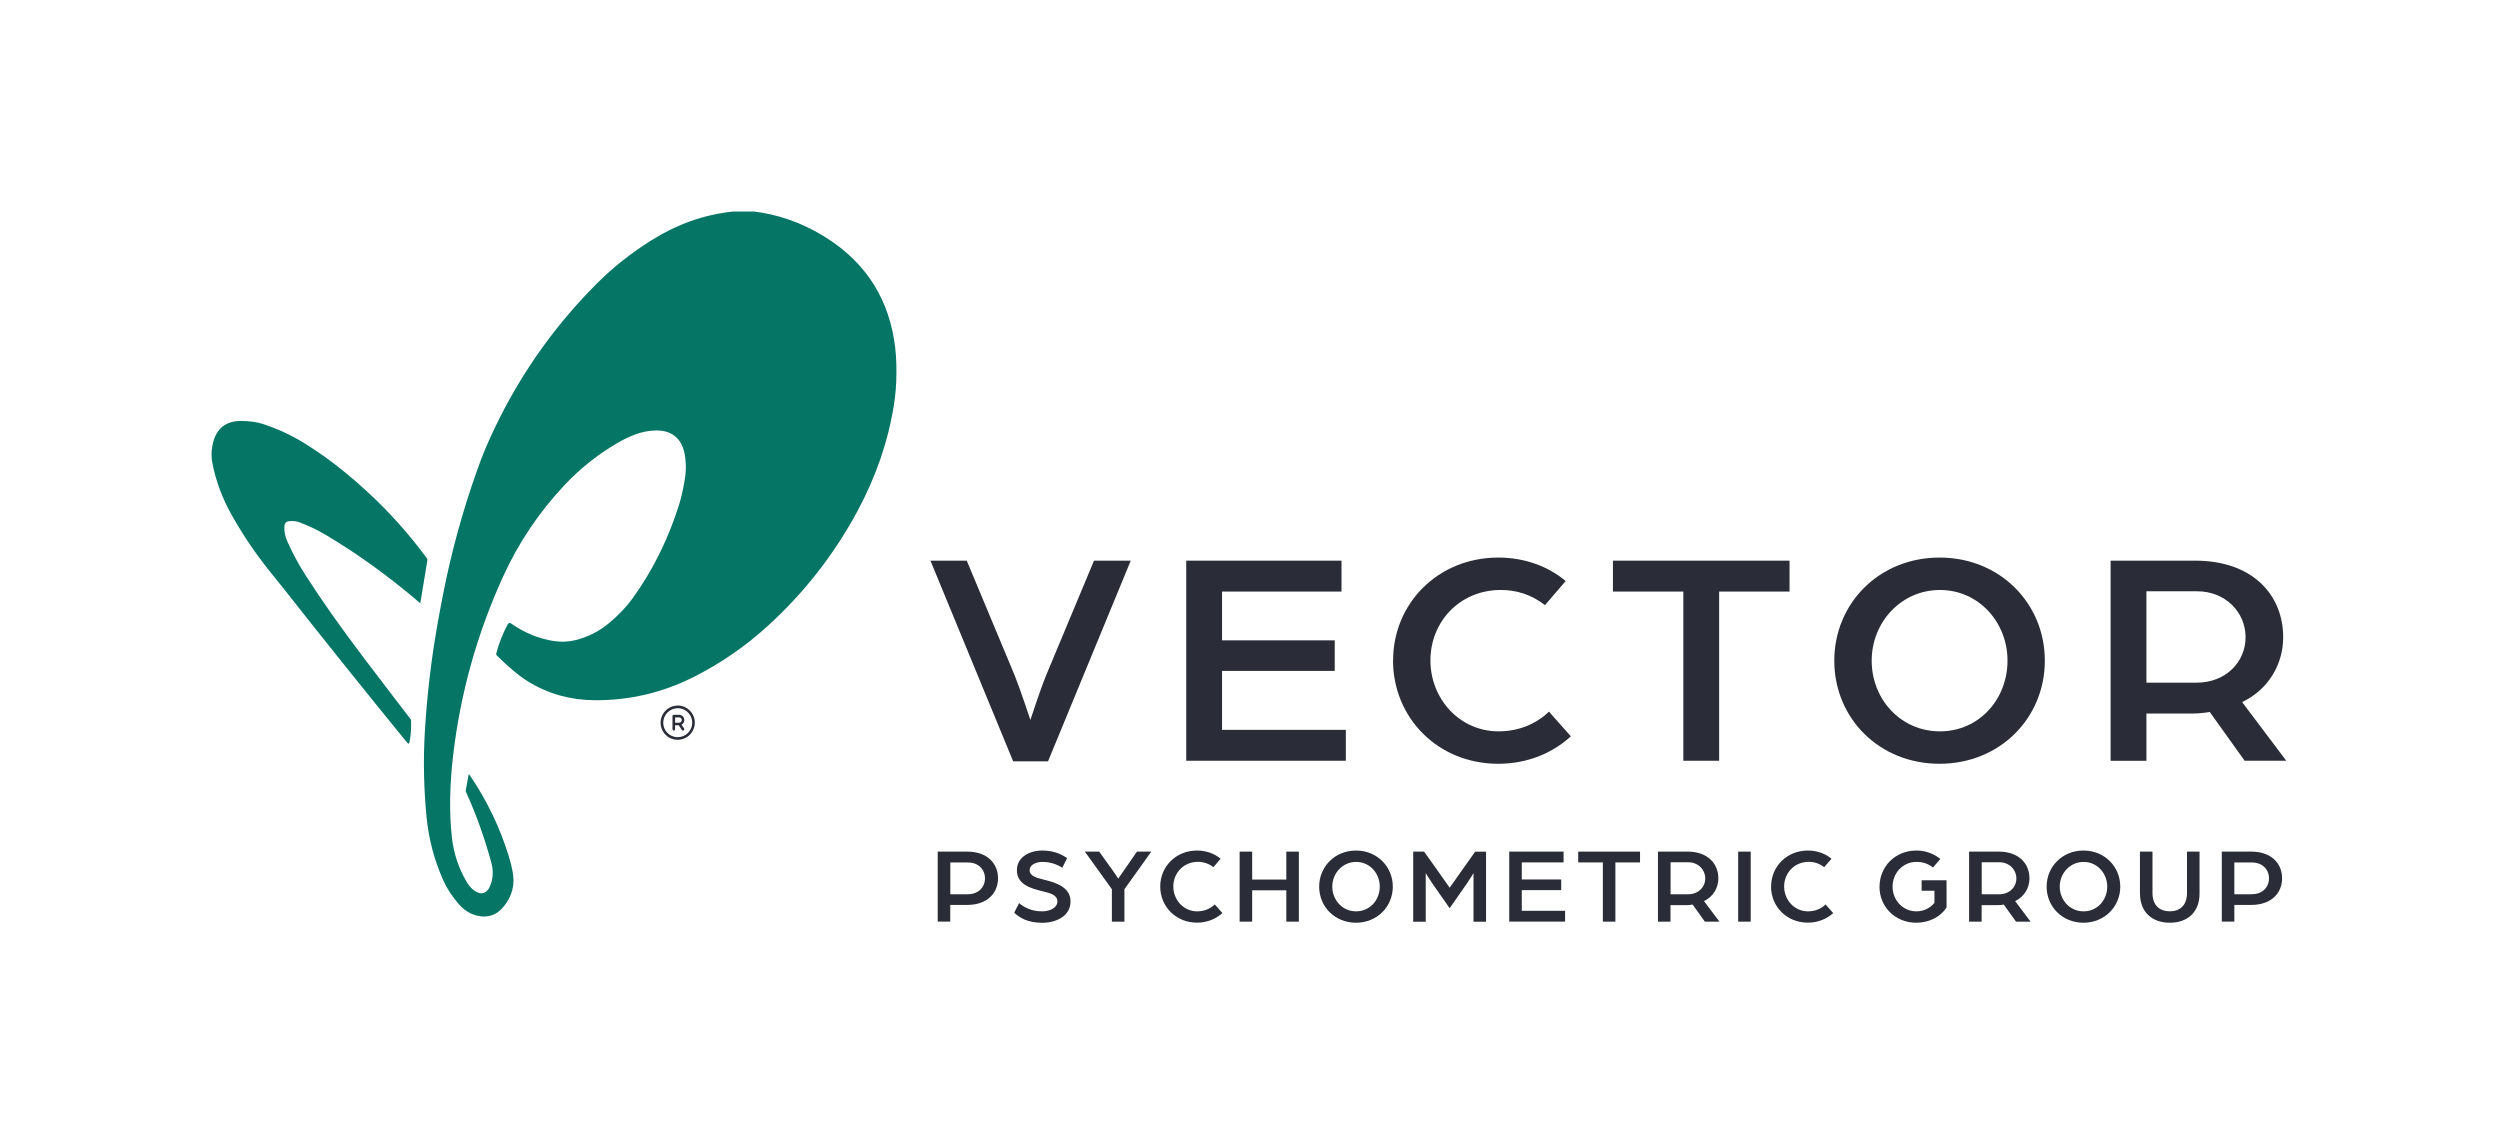 <?xml version="1.0" encoding="UTF-8"?>
<svg xmlns="http://www.w3.org/2000/svg" version="1.1" viewBox="0 0 346.96 157.83">
  <defs>
    <style>
      .cls-1 {
        fill: #057565;
      }

      .cls-2 {
        fill: #2a2d38;
      }
    </style>
  </defs>
  <!-- Generator: Adobe Illustrator 28.7.2, SVG Export Plug-In . SVG Version: 1.2.0 Build 154)  -->
  <g>
    <g id="Layer_1">
      <g>
        <g>
          <path class="cls-1" d="M101.59,29.36h3.06c3.13.38,6.11,1.38,8.95,2.99,5.91,3.36,9.41,8.28,10.48,14.76.23,1.36.34,2.87.33,4.52,0,1.64-.12,3.17-.35,4.59-.81,5.06-2.5,9.96-5.05,14.7-3.26,6.05-7.43,11.38-12.51,16-3.09,2.81-6.51,5.16-10.24,7.04-4.31,2.17-8.88,3.25-13.72,3.22-3.36-.02-6.43-.87-9.22-2.58-.72-.44-1.48-1.01-2.29-1.71-.71-.61-1.41-1.26-2.1-1.94-.03-.03-.05-.07-.06-.11-.01-.04-.01-.08,0-.12.35-1.39.89-2.75,1.6-4.09.02-.04.05-.07.08-.1.03-.03.07-.05.12-.06.04-.01.09-.01.13,0,.04,0,.08.03.12.05,1.86,1.31,3.85,2.12,5.96,2.45.99.15,1.97.11,2.94-.12,1.76-.43,3.33-1.22,4.71-2.38,1.34-1.12,2.42-2.26,3.26-3.42,2.82-3.91,4.99-8.29,6.49-13.12.26-.83.5-1.9.73-3.22.25-1.42.23-2.75-.05-3.97-.25-1.12-.8-1.94-1.66-2.46-.65-.4-1.48-.58-2.49-.53-.87.04-1.73.21-2.57.52-.87.32-1.71.72-2.52,1.19-2.73,1.59-5.18,3.54-7.35,5.84-3.53,3.75-6.38,7.97-8.52,12.66-3.62,7.92-5.94,16.2-6.96,24.86-.49,4.16-.55,7.94-.18,11.33.24,2.24.93,4.33,2.07,6.27.38.64.84,1.1,1.38,1.38.44.23.85.23,1.21.01.26-.16.48-.44.65-.86.42-1.01.48-2.09.17-3.23-.94-3.45-2.11-6.72-3.52-9.81-.03-.07-.04-.14-.03-.22l.38-2.1c.03-.14.08-.15.16-.03,2.38,3.49,4.19,7.24,5.43,11.26.5,1.63.72,2.89.64,3.78-.12,1.38-.7,2.6-1.74,3.64-.66.66-1.5.98-2.51.96-1.3-.1-2.4-.66-3.3-1.69-.95-1.09-1.68-2.21-2.19-3.36-1.23-2.76-2-5.65-2.3-8.66-.39-3.96-.48-7.92-.25-11.89.29-4.98.87-9.92,1.73-14.82.27-1.53.55-3.01.83-4.45,1.15-5.82,2.72-11.52,4.71-17.1.54-1.52,1.1-2.93,1.68-4.21,3.65-8.13,8.61-15.34,14.88-21.63,2.25-2.26,4.8-4.28,7.65-6.06,3.53-2.21,7.24-3.53,11.13-3.95Z"/>
          <path class="cls-1" d="M51.06,68.32c3.01,2.78,5.73,5.83,8.18,9.15.03.04.06.09.07.15.01.05.02.1,0,.16l-.97,5.89s-.02.04-.05.02c-4.32-3.7-8.7-6.86-13.12-9.48-1.16-.69-2.37-1.26-3.64-1.73-.4-.15-.86-.2-1.38-.15-.42.04-.65.27-.68.69-.05.69.09,1.41.42,2.15.73,1.64,1.58,3.21,2.55,4.72,2.24,3.49,4.94,7.32,8.11,11.49,3.32,4.37,5.46,7.18,6.43,8.42.05.06.07.13.07.2.04,1.06-.03,2.04-.21,2.96-.05.28-.17.31-.35.09-5.91-7.24-11.75-14.53-17.53-21.87-.01-.01-.51-.63-1.5-1.86-1.96-2.44-3.71-5.02-5.25-7.74-1.35-2.39-2.26-4.83-2.74-7.34-.15-.77-.15-1.56,0-2.36.16-.88.45-1.59.87-2.13.7-.89,1.73-1.33,3.08-1.33,1.19,0,2.22.14,3.1.43,1.7.56,3.32,1.27,4.86,2.15,1.09.62,2.35,1.45,3.79,2.47,1.91,1.37,3.87,2.98,5.89,4.85Z"/>
          <path class="cls-2" d="M94.06,97.92c-.47,0-.93.14-1.32.4-.39.26-.7.63-.88,1.07-.18.43-.23.91-.14,1.37.09.46.32.88.65,1.22.33.33.76.56,1.22.65.46.09.94.04,1.37-.14.43-.18.81-.48,1.07-.88.26-.39.4-.85.4-1.32,0-.63-.25-1.23-.7-1.68-.45-.45-1.05-.7-1.68-.7ZM94.06,102.31c-.4,0-.79-.12-1.12-.34-.33-.22-.59-.53-.74-.9-.15-.37-.19-.77-.11-1.16.08-.39.27-.75.55-1.03s.64-.47,1.03-.55.79-.04,1.16.11c.37.15.68.41.9.74.22.33.34.72.34,1.12,0,.53-.21,1.04-.59,1.42-.38.38-.89.59-1.42.59ZM94.59,100.57c.14-.08.26-.2.32-.35.07-.15.08-.32.04-.47-.04-.16-.13-.3-.26-.4-.13-.1-.29-.15-.45-.15h-.73s-.09.02-.13.05c-.03.03-.05.08-.05.13v1.83s.02.09.05.13c.03.03.08.05.13.05s.09-.02.13-.05c.03-.03.05-.08.05-.13v-.55h.51l.43.65s.07.07.12.08c.05,0,.1,0,.14-.03.04-.03.07-.07.08-.12,0-.05,0-.1-.03-.14l-.36-.53ZM93.7,99.56h.55c.1,0,.19.04.26.11.07.07.11.16.11.26s-.04.19-.11.26c-.07.07-.16.11-.26.11h-.55v-.73Z"/>
        </g>
        <g>
          <path class="cls-2" d="M130.15,118.19h4.09c2.79,0,4.27,1.66,4.27,3.7s-1.48,3.7-4.29,3.7h-2.34v2.31h-1.74v-9.72ZM134.35,124.1c1.45,0,2.35-.99,2.35-2.2s-.9-2.2-2.34-2.2h-2.47v4.41h2.46Z"/>
          <path class="cls-2" d="M140.76,126.66l.67-1.32c.79.64,1.77,1.14,3.22,1.14,1.05,0,2.1-.49,2.1-1.38s-1-1.15-1.99-1.39c-1.78-.42-3.63-.99-3.63-2.93,0-1.82,1.72-2.74,3.52-2.74,1.39,0,2.47.39,3.45,1.05l-.67,1.34c-.87-.55-1.77-.81-2.77-.81-.65,0-1.76.27-1.76,1.16,0,.78.87,1.04,2.04,1.32,1.84.44,3.63,1.13,3.63,3.01,0,2.04-2.01,2.96-3.93,2.96-2.11,0-3.24-.79-3.88-1.4Z"/>
          <path class="cls-2" d="M154.32,123.42l-3.76-5.23h1.99l1.91,2.66c.43.6.73,1.09.73,1.09,0,0,.36-.53.76-1.09l1.84-2.66h1.99l-3.73,5.22v4.5h-1.74v-4.48Z"/>
          <path class="cls-2" d="M161.02,123.03c0-2.76,2.18-4.99,5.11-4.99,1.26,0,2.41.42,3.27,1.14l-1,1.17c-.66-.51-1.38-.74-2.14-.74-2.01,0-3.42,1.56-3.42,3.42s1.41,3.45,3.31,3.45c.94,0,1.81-.34,2.44-.96l1.06,1.2c-.9.82-2.13,1.33-3.52,1.33-2.94,0-5.11-2.24-5.11-5.02Z"/>
          <path class="cls-2" d="M172.04,118.19h1.74v3.88h4.74v-3.88h1.74v9.72h-1.74v-4.35h-4.74v4.35h-1.74v-9.72Z"/>
          <path class="cls-2" d="M183.08,123.05c0-2.77,2.18-5.01,5.11-5.01s5.11,2.24,5.11,5.01-2.17,5.01-5.11,5.01-5.11-2.22-5.11-5.01ZM191.49,123.05c0-1.87-1.41-3.43-3.28-3.43s-3.31,1.56-3.31,3.43,1.41,3.43,3.31,3.43,3.28-1.56,3.28-3.43Z"/>
          <path class="cls-2" d="M196.13,118.19h1.51l1.35,1.89c.69.96,2.2,3.12,2.2,3.12,0,0,1.51-2.14,2.19-3.1l1.35-1.9h1.51v9.72h-1.74v-6.75s-.3.54-.93,1.46l-2.38,3.42-2.41-3.45c-.6-.87-.91-1.43-.91-1.43v6.75h-1.74v-9.72Z"/>
          <path class="cls-2" d="M209.46,118.19h7.54v1.5h-5.8v2.37h5.47v1.48h-5.47v2.86h6.01v1.5h-7.75v-9.72Z"/>
          <path class="cls-2" d="M222.45,119.69h-3.42v-1.5h8.58v1.5h-3.42v8.22h-1.74v-8.22Z"/>
          <path class="cls-2" d="M230.1,118.19h4.11c2.79,0,4.27,1.66,4.27,3.72,0,1.3-.71,2.53-1.99,3.15l2.14,2.85h-2.02l-1.7-2.37c-.27.05-.57.08-.87.08h-2.2v2.29h-1.74v-9.72ZM234.29,124.11c1.4,0,2.37-.99,2.37-2.2s-.98-2.24-2.35-2.24h-2.46v4.44h2.44Z"/>
          <path class="cls-2" d="M241.23,118.19h1.74v9.72h-1.74v-9.72Z"/>
          <path class="cls-2" d="M245.8,123.03c0-2.76,2.17-4.99,5.11-4.99,1.26,0,2.41.42,3.27,1.14l-1.01,1.17c-.66-.51-1.38-.74-2.14-.74-2.01,0-3.42,1.56-3.42,3.42s1.41,3.45,3.31,3.45c.94,0,1.82-.34,2.44-.96l1.06,1.2c-.9.82-2.13,1.33-3.52,1.33-2.94,0-5.11-2.24-5.11-5.02Z"/>
          <path class="cls-2" d="M260.85,123.05c0-2.77,2.17-5.01,5.11-5.01,1.3,0,2.44.45,3.33,1.17l-1.04,1.19c-.66-.55-1.41-.78-2.28-.78-1.9,0-3.31,1.56-3.31,3.43s1.41,3.43,3.31,3.43c1.02,0,1.92-.46,2.5-1.18v-1.68h-1.78v-1.45h3.46v3.79c-.87,1.31-2.44,2.1-4.2,2.1-2.94,0-5.11-2.22-5.11-5.01Z"/>
          <path class="cls-2" d="M273.28,118.19h4.11c2.79,0,4.27,1.66,4.27,3.72,0,1.3-.71,2.53-1.99,3.15l2.14,2.85h-2.02l-1.7-2.37c-.27.05-.57.08-.87.08h-2.2v2.29h-1.74v-9.72ZM277.47,124.11c1.4,0,2.37-.99,2.37-2.2s-.98-2.24-2.35-2.24h-2.46v4.44h2.44Z"/>
          <path class="cls-2" d="M284.04,123.05c0-2.77,2.17-5.01,5.11-5.01s5.11,2.24,5.11,5.01-2.18,5.01-5.11,5.01-5.11-2.22-5.11-5.01ZM292.45,123.05c0-1.87-1.41-3.43-3.28-3.43s-3.31,1.56-3.31,3.43,1.41,3.43,3.31,3.43,3.28-1.56,3.28-3.43Z"/>
          <path class="cls-2" d="M296.99,124.04v-5.85h1.74v5.76c0,1.6.9,2.52,2.4,2.52s2.39-.92,2.39-2.52v-5.76h1.74v5.85c0,2.5-1.62,4.02-4.12,4.02s-4.14-1.51-4.14-4.02Z"/>
          <path class="cls-2" d="M308.35,118.19h4.1c2.79,0,4.27,1.66,4.27,3.7s-1.48,3.7-4.29,3.7h-2.34v2.31h-1.74v-9.72ZM312.55,124.1c1.45,0,2.35-.99,2.35-2.2s-.9-2.2-2.34-2.2h-2.47v4.41h2.46Z"/>
        </g>
        <g>
          <path class="cls-2" d="M129.11,77.81h5.06l6.64,15.9c.81,2.01,2.19,6.21,2.19,6.21,0,0,1.37-4.2,2.19-6.21l6.64-15.9h5.1l-11.48,27.85h-4.84l-11.48-27.85Z"/>
          <path class="cls-2" d="M164.63,77.81h21.55v4.29h-16.58v6.77h15.64v4.24h-15.64v8.18h17.18v4.29h-22.15v-27.77Z"/>
          <path class="cls-2" d="M193.34,91.65c0-7.88,6.21-14.27,14.61-14.27,3.6,0,6.9,1.2,9.34,3.26l-2.87,3.34c-1.88-1.46-3.94-2.1-6.13-2.1-5.74,0-9.77,4.45-9.77,9.77s4.03,9.85,9.47,9.85c2.7,0,5.19-.99,6.98-2.74l3.04,3.43c-2.57,2.36-6.08,3.81-10.07,3.81-8.4,0-14.61-6.39-14.61-14.35Z"/>
          <path class="cls-2" d="M233.62,82.1h-9.77v-4.29h24.51v4.29h-9.77v23.48h-4.97v-23.48Z"/>
          <path class="cls-2" d="M254.57,91.69c0-7.93,6.21-14.31,14.61-14.31s14.61,6.38,14.61,14.31-6.21,14.31-14.61,14.31-14.61-6.34-14.61-14.31ZM278.61,91.69c0-5.36-4.03-9.81-9.38-9.81s-9.47,4.45-9.47,9.81,4.03,9.81,9.47,9.81,9.38-4.46,9.38-9.81Z"/>
          <path class="cls-2" d="M292.92,77.81h11.74c7.97,0,12.21,4.76,12.21,10.63,0,3.73-2.02,7.24-5.7,9l6.13,8.14h-5.78l-4.84-6.77c-.77.13-1.63.22-2.49.22h-6.3v6.56h-4.97v-27.77ZM304.88,94.74c3.98,0,6.77-2.83,6.77-6.3s-2.79-6.38-6.73-6.38h-7.03v12.68h6.98Z"/>
        </g>
      </g>
    </g>
  </g>
</svg>
